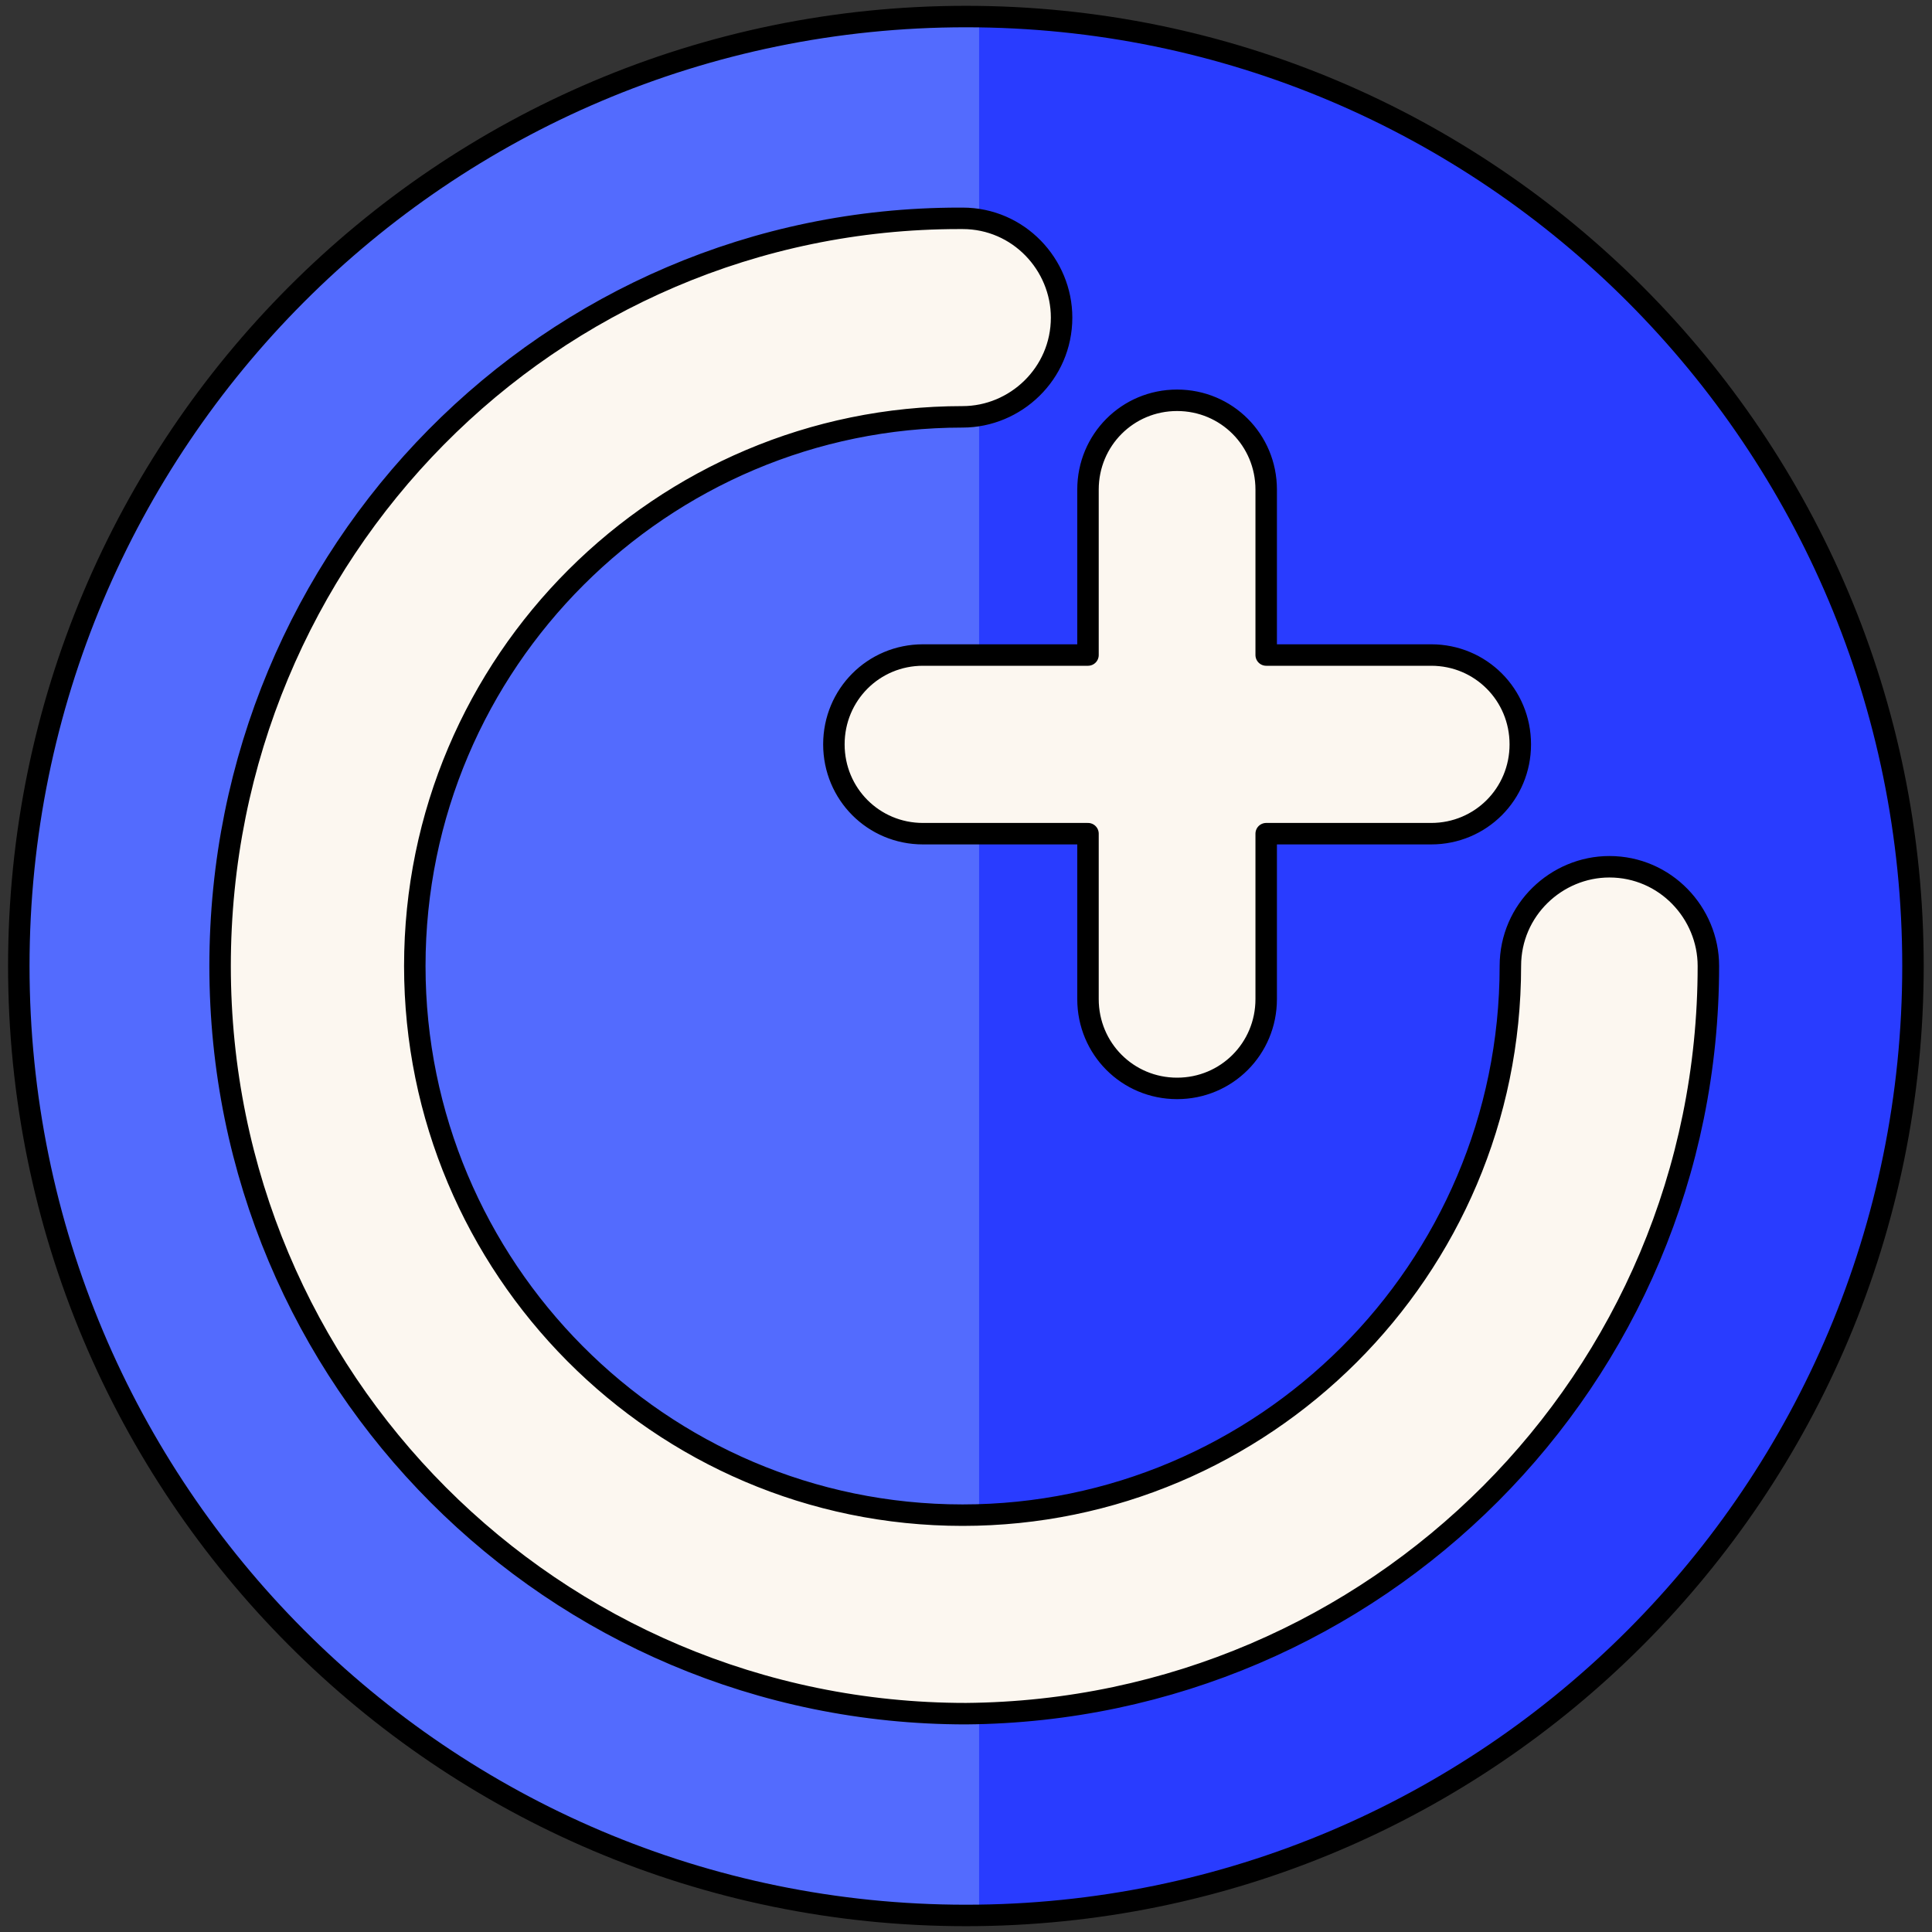 <svg width="90" height="90" viewBox="0 0 90 90" fill="none" xmlns="http://www.w3.org/2000/svg">
<rect x="0" y="0" width="90" height="90" fill="#333333" stroke="none"/>
<path d="M44.995 89.229C69.361 89.229 89.114 69.427 89.114 45C89.114 20.573 69.361 0.771 44.995 0.771C20.628 0.771 0.876 20.573 0.876 45C0.876 69.427 20.628 89.229 44.995 89.229Z" fill="#293CFF"/>
<path opacity="0.52" d="M45.456 0.771C45.302 0.771 45.149 0.771 44.841 0.771C20.553 0.771 0.876 20.497 0.876 45C0.876 69.503 20.553 89.229 44.995 89.229C45.149 89.229 45.302 89.229 45.61 89.229V0.771H45.456Z" fill="#7996FD"/>
<path d="M44.995 89.229C69.361 89.229 89.114 69.427 89.114 45C89.114 20.573 69.361 0.771 44.995 0.771C20.628 0.771 0.876 20.573 0.876 45C0.876 69.427 20.628 89.229 44.995 89.229Z" stroke="black" stroke-miterlimit="10"/>
<path d="M50.683 46.541V38.836H42.996C40.691 38.836 38.846 36.986 38.846 34.675C38.846 32.363 40.691 30.514 42.996 30.514H50.683V22.808C50.683 20.497 52.527 18.647 54.833 18.647C57.139 18.647 58.984 20.497 58.984 22.808V30.514H66.67C68.976 30.514 70.821 32.363 70.821 34.675C70.821 36.986 68.976 38.836 66.67 38.836H58.984V46.541C58.984 48.853 57.139 50.702 54.833 50.702C52.527 50.702 50.683 48.853 50.683 46.541ZM79.583 45C79.583 42.534 77.585 40.377 74.971 40.377C72.512 40.377 70.359 42.38 70.359 45C70.359 59.178 58.83 70.582 44.841 70.582C30.698 70.582 19.323 59.024 19.323 45C19.323 30.822 30.852 19.418 44.841 19.418C47.301 19.418 49.453 17.414 49.453 14.794C49.453 12.329 47.454 10.171 44.841 10.171H44.687C25.625 10.171 10.253 25.736 10.253 45C10.253 64.264 25.779 79.829 44.995 79.829C64.057 79.675 79.583 64.264 79.583 45Z" fill="#FCF7F0" stroke="black" stroke-miterlimit="10" stroke-linecap="round" stroke-linejoin="round"/>
</svg>
